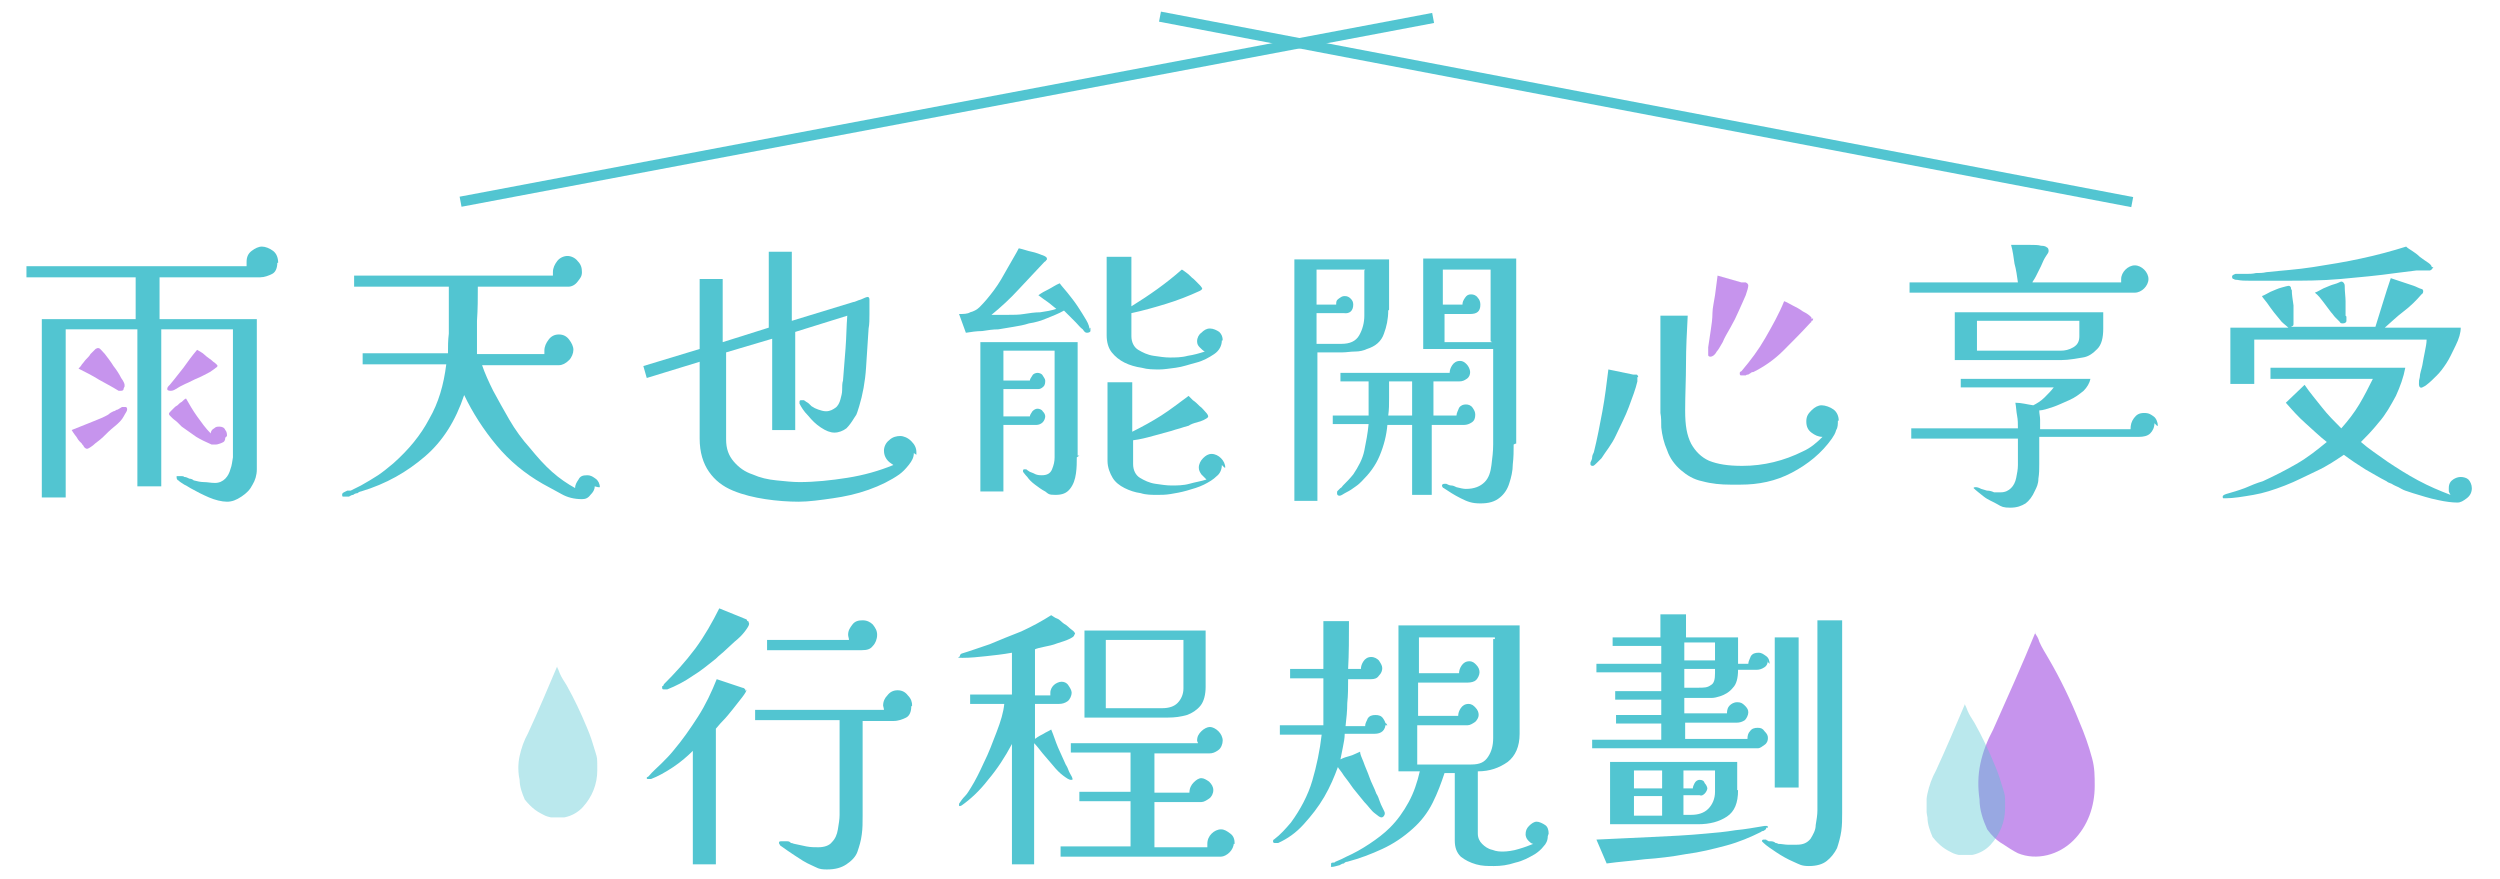 <?xml version="1.0" encoding="UTF-8"?>
<svg id="_圖層_1" data-name=" 圖層 1" xmlns="http://www.w3.org/2000/svg" width="293" height="103" xmlns:xlink="http://www.w3.org/1999/xlink" viewBox="0 0 293 103">
  <defs>
    <clipPath id="clippath">
      <rect x="225.8" y="82.5" width="9.3" height="17.7" fill="none"/>
    </clipPath>
    <clipPath id="clippath-1">
      <rect x="60.7" y="78.1" width="9.3" height="17.7" fill="none"/>
    </clipPath>
  </defs>
  <path id="Path_18362" data-name="Path 18362" d="M238.6,74c-1.6,3.9-3.3,7.7-5,11.5-.7,1.3-1.2,2.6-1.5,4s-.3,2.8-.1,4.2c0,1.2.4,2.4.9,3.5.5.7,1.1,1.3,1.8,1.7.6.4,1.2.8,1.8,1.1,2.2.9,4.8.2,6.5-1.5s2.5-4,2.5-6.4c0-1.1,0-2.1-.3-3.2-.4-1.5-.9-2.9-1.5-4.3-1-2.5-2.2-5-3.6-7.4-.4-.7-.8-1.3-1.1-2-.1-.4-.3-.7-.5-1" fill="#c694ed"/>
  <g id="Group_5641" data-name="Group 5641" opacity=".4">
    <g id="Group_5640" data-name="Group 5640">
      <g clip-path="url(#clippath)">
        <g id="Group_5639" data-name="Group 5639">
          <path id="Path_18363" data-name="Path 18363" d="M230.3,82.5c-1.1,2.6-2.2,5.2-3.4,7.8-.5.9-.8,1.8-1,2.7-.2.9-.2,1.9,0,2.8,0,.8.3,1.6.6,2.3.4.5.8.9,1.2,1.2.4.3.8.5,1.2.7,1.5.6,3.3.2,4.4-1s1.7-2.7,1.7-4.3,0-1.4-.2-2.1c-.3-1-.6-2-1-2.9-.7-1.7-1.5-3.4-2.4-5-.3-.5-.6-.9-.8-1.4-.1-.3-.2-.5-.3-.7" fill="#52c5d1"/>
        </g>
      </g>
    </g>
  </g>
  <rect id="Rectangle_5579" data-name="Rectangle 5579" x="52.97" y="12.27" width="116" height="1.2" transform="translate(-.46 20.83) rotate(-10.7)" fill="#52c5d1"/>
  <rect id="Rectangle_5580" data-name="Rectangle 5580" x="192.32" y="-45.18" width="1.2" height="116" transform="translate(144.18 199.92) rotate(-79.2)" fill="#52c5d1"/>
  <g id="Group_5644" data-name="Group 5644" opacity=".4">
    <g id="Group_5643" data-name="Group 5643">
      <g clip-path="url(#clippath-1)">
        <g id="Group_5642" data-name="Group 5642">
          <path id="Path_18364" data-name="Path 18364" d="M65.3,78.1c-1.1,2.6-2.2,5.2-3.4,7.8-.5.9-.8,1.8-1,2.7-.2.9-.2,1.9,0,2.8,0,.8.3,1.6.6,2.3.4.5.8.9,1.2,1.2.4.3.8.5,1.2.7,1.5.6,3.3.2,4.4-1s1.7-2.7,1.7-4.3,0-1.4-.2-2.1c-.3-1-.6-2-1-2.9-.7-1.7-1.5-3.4-2.4-5-.3-.5-.6-.9-.8-1.4-.1-.3-.2-.5-.3-.7" fill="#52c5d1"/>
        </g>
      </g>
    </g>
  </g>
  <g>
    <g>
      <path d="M32.5,30.8c0,.6-.2,1.1-.6,1.3-.4.2-.9.4-1.4.4h-11.8v4.9h11.4v17.6c0,.7-.2,1.3-.5,1.8-.3.6-.7,1-1.3,1.4s-1.1.6-1.7.6-1.4-.2-2.1-.5-1.5-.7-2.2-1.1c-.3-.2-.5-.3-.7-.4-.3-.2-.5-.3-.7-.5-.1,0-.2-.2-.2-.3v-.2h.5c.2,0,.3,0,.4.1.2,0,.4.1.6.2.2,0,.4.1.5.2.4.1.8.2,1.2.2s.8.1,1.3.1.9-.2,1.2-.5c.3-.3.5-.7.6-1.1.2-.5.2-.9.3-1.4v-15h-8.4v18.4h-2.8v-18.4H7.7v19.7h-2.8v-20.9h11v-4.9H3.1v-1.3h25.8v-.5c0-.6.2-1,.6-1.3s.8-.5,1.2-.5.9.2,1.3.5c.4.3.6.8.6,1.4h-.1Z" fill="#52c5d1"/>
      <path d="M69.7,57c0,.4-.2.7-.5,1-.3.4-.6.5-1,.5-.9,0-1.7-.2-2.4-.6s-1.5-.8-2.2-1.2c-2.1-1.2-3.9-2.7-5.4-4.5s-2.8-3.8-3.8-5.9c-1,3-2.5,5.4-4.6,7.2s-4.5,3.2-7.5,4.1c-.1,0-.3.1-.4.2-.2,0-.4.1-.5.2-.2,0-.3.1-.5.2h-.7c-.1,0-.1-.1-.1-.2s0-.2.2-.3c0,0,.2-.1.4-.2h.4c.2-.1.4-.2.6-.3.2-.1.4-.2.6-.3.7-.4,1.4-.8,2-1.2s1.2-.9,1.8-1.4c1.8-1.6,3.2-3.3,4.2-5.2,1.1-1.9,1.7-4,2-6.4h-9.8v-1.3h10c0-.8,0-1.5.1-2.3v-5.5h-11.1v-1.3h23.3v-.4c0-.5.2-.9.5-1.3s.8-.6,1.2-.6.9.2,1.2.6c.4.4.5.8.5,1.3s-.2.7-.5,1.1-.7.6-1.1.6h-10.6c0,1.3,0,2.6-.1,4v3.9h7.9v-.4c0-.5.2-.9.5-1.3.3-.4.7-.6,1.2-.6s.9.2,1.2.6c.3.4.5.8.5,1.2s-.2.9-.5,1.2c-.4.4-.8.6-1.2.6h-9c.3.9.8,2,1.3,3,.6,1.1,1.2,2.2,1.9,3.4s1.5,2.3,2.4,3.3c.9,1.1,1.7,2,2.6,2.8s1.8,1.4,2.7,1.9c0-.4.2-.7.4-1,.2-.4.5-.5,1-.5s.7.2,1,.4.5.6.5,1h-.2l-.4-.1Z" fill="#52c5d1"/>
      <path d="M107.1,53.1c0,.5-.2.9-.6,1.4s-.7.8-1.1,1.1c-1,.7-2.2,1.3-3.6,1.8s-2.8.8-4.2,1-2.8.4-4,.4-2.6-.1-3.9-.3-2.6-.5-3.8-1c-1.2-.5-2.1-1.2-2.8-2.2-.7-1-1.1-2.3-1.1-3.9v-9l-6.2,1.9-.4-1.4,6.6-2v-8.2h2.7v7.4l5.4-1.7v-8.9h2.7v8.1l7.2-2.2c.2,0,.5-.2.9-.3.4-.2.7-.3.8-.3s.2.1.2.3v1.7c0,.6,0,1.2-.1,1.7-.1,1.4-.2,3-.3,4.6-.1,1.6-.4,3.2-.8,4.5s-.3.9-.6,1.4c-.3.5-.6.9-.9,1.2-.4.3-.9.5-1.4.5s-1-.2-1.6-.6-1-.8-1.5-1.4c-.5-.5-.8-1-1-1.4v-.2c0-.2.1-.2.3-.2s.1,0,.2,0c0,0,.2.1.3.2,0,0,.2.1.3.2s.2.2.3.3c.3.2.5.3.8.4s.6.2.9.2c.5,0,.8-.2,1.1-.4s.5-.6.6-1,.2-.7.2-1.1,0-.8.1-1.1c.1-1.3.2-2.5.3-3.8s.1-2.5.2-3.8l-6.1,1.9v11.5h-2.7v-10.7l-5.4,1.6v10.2c0,1.1.3,1.9.9,2.6.6.7,1.3,1.2,2.2,1.5.9.4,1.8.6,2.8.7,1,.1,1.9.2,2.7.2,1.8,0,3.7-.2,5.6-.5s3.7-.8,5.4-1.5c-.3-.2-.6-.4-.8-.7s-.3-.6-.3-1,.2-.9.6-1.2c.4-.4.9-.5,1.3-.5s.9.2,1.3.6.6.8.6,1.3v.3l-.3-.2Z" fill="#52c5d1"/>
      <path d="M127.8,38.4v.4c0,.1-.2.2-.4.2s-.3-.1-.5-.4c-.3-.2-.5-.5-.8-.8-.2-.2-.3-.3-.5-.5s-.3-.3-.4-.4c-.1-.1-.2-.2-.3-.3-.1-.1-.2-.2-.2-.2-.7.4-1.3.6-2,.9-.7.3-1.4.5-2.1.6-.6.2-1.2.3-1.8.4-.6.1-1.2.2-1.8.3-.6,0-1.3.1-1.9.2-.6,0-1.3.1-1.9.2l-.8-2.2c.5,0,1,0,1.3-.2.4-.1.8-.3,1.1-.6.6-.6,1.1-1.2,1.7-2s1.1-1.7,1.6-2.6,1-1.7,1.3-2.3c.5.1,1,.3,1.5.4s1,.3,1.5.5h0c.2.1.3.2.3.3s0,.2-.1.2c0,0,0,.1-.2.2-1,1.1-2,2.1-3,3.2-1,1.1-2.1,2.1-3.2,3h1.9c.7,0,1.3,0,1.9-.1s1.3-.2,1.9-.2c.7-.1,1.3-.2,1.9-.4-.4-.3-.7-.6-1-.8s-.7-.5-1.1-.8c.4-.3.8-.5,1.2-.7.4-.2.8-.5,1.3-.7.2.3.5.6.9,1.1s.8,1,1.2,1.6.7,1.1,1,1.6.4.9.4,1.2v-.2l.1-.1ZM126.2,53.6c0,.6,0,1.2-.1,1.9s-.3,1.3-.7,1.8-.9.7-1.7.7-.8-.1-1.2-.4c-.4-.2-.8-.5-1.2-.8-.4-.3-.7-.6-.9-.9-.3-.3-.4-.5-.5-.6v-.2s0-.1.2-.1.2,0,.3.1l.3.2c.3.1.5.2.7.3.3.1.5.1.7.1.6,0,1-.2,1.2-.7s.3-.9.3-1.4v-12.5h-6v3.5h3.1c0-.2.2-.4.3-.6s.4-.3.6-.3.5.1.6.3.3.4.3.6,0,.5-.2.7-.4.3-.6.3h-4.1v3.2h3.1c0-.2.2-.4.3-.6.2-.2.4-.3.6-.3s.5.1.6.3c.2.2.3.4.3.6s-.1.5-.3.7c-.2.2-.5.3-.7.3h-3.9v7.8h-2.7v-17.5h11.4v13.3h.2l-.3.2ZM143.2,39.9c0,.6-.3,1.2-.9,1.6-.6.4-1.3.8-2.1,1s-1.6.5-2.4.6c-.8.1-1.4.2-1.9.2-.7,0-1.4,0-2.1-.2-.7-.1-1.4-.3-2-.6s-1.1-.7-1.5-1.2-.6-1.2-.6-2v-9.2h2.9v5.8c2.1-1.3,4.1-2.7,5.9-4.3.1,0,.3.2.6.4s.5.5.8.7c.3.3.5.5.7.7s.3.4.3.4c0,.1-.1.2-.3.3-1.3.6-2.6,1.1-3.9,1.5s-2.7.8-4.1,1.1v2.7c0,.7.3,1.3.8,1.6s1.1.6,1.8.7c.7.1,1.3.2,1.9.2s1.4,0,2.1-.2c.7-.1,1.4-.3,2-.5-.2-.1-.4-.3-.6-.5-.2-.2-.3-.4-.3-.7,0-.4.2-.8.5-1,.3-.3.6-.5,1-.5s.8.2,1.1.4c.3.3.4.6.4,1h-.1,0ZM143.2,54.5c0,.5-.2,1-.6,1.3-.4.4-.9.7-1.5,1s-1.3.5-2,.7-1.3.3-1.9.4c-.6.1-1.1.1-1.5.1-.7,0-1.4,0-2-.2-.7-.1-1.3-.3-1.9-.6s-1.1-.7-1.4-1.2-.6-1.2-.6-2v-9.2h2.9v5.8c1.2-.6,2.3-1.2,3.4-1.9s2.1-1.5,3.2-2.3c.1.1.3.3.5.5.3.2.5.4.8.7.3.2.5.5.7.7s.3.4.3.5-.1.2-.3.3c-.3.2-.7.3-1,.4-.4.1-.7.2-1,.4-.4.1-.7.2-1,.3-.4.1-.7.2-1,.3-.7.2-1.5.4-2.2.6-.7.2-1.5.4-2.3.5v2.8c0,.7.3,1.3.8,1.6s1.1.6,1.8.7c.7.1,1.3.2,1.9.2s1.4,0,2.1-.2c.7-.2,1.4-.3,2-.5-.2-.2-.4-.4-.6-.6-.2-.3-.3-.5-.3-.8,0-.4.2-.8.5-1.1s.6-.5,1-.5.8.2,1.1.5.5.7.5,1.1h-.1l-.3-.3Z" fill="#52c5d1"/>
      <path d="M162.7,36.4c0,1-.2,1.9-.5,2.7-.3.9-1,1.5-2,1.8-.4.2-.9.3-1.4.3s-1,.1-1.5.1h-2.9v17.4h-2.7v-28.3h11.1v5.9h0l-.1.1ZM160,31.6h-5.7v4.1h2.3c0-.3,0-.5.3-.7s.4-.3.7-.3.5.1.7.3.3.4.3.7c0,.7-.4,1.1-1.1,1h-3.2v3.6h2.9c1,0,1.7-.3,2.1-1,.4-.7.6-1.5.6-2.3v-5.3h0l.1-.1ZM172.9,48.6c0,.4-.1.7-.4.9-.3.2-.6.3-.9.3h-3.8v8.2h-2.3v-8.2h-2.9c-.1,1.2-.4,2.4-.9,3.6-.5,1.2-1.2,2.1-2.1,3-.2.2-.4.4-.7.6-.4.3-.7.5-1.1.7s-.6.4-.8.4-.3-.1-.3-.3,0-.2.1-.3.2-.2.3-.3c.1,0,.2-.2.3-.3.4-.4.8-.8,1.2-1.3.6-.9,1.1-1.8,1.3-2.8s.4-2,.5-3.1h-4.2v-1h4.2v-4h-3.3v-1h12.8c0-.3.1-.6.3-.9.2-.3.5-.5.9-.5s.6.2.8.4.4.6.4.9-.1.6-.4.8-.5.3-.9.3h-3v4h2.7c0-.3.2-.6.3-.9.2-.3.5-.4.8-.4s.6.1.8.4.3.5.3.8h-.1.1ZM165.5,48.7v-4h-2.7v2c0,.7,0,1.3-.1,2h2.8ZM177.4,52.1c0,.7,0,1.5-.1,2.3,0,.8-.2,1.6-.4,2.2-.2.7-.6,1.3-1.1,1.7-.6.5-1.3.7-2.3.7s-1.5-.2-2.3-.6c-.8-.4-1.4-.8-2-1.2-.1,0-.2-.2-.2-.3s.1-.2.3-.2h.2c.2.1.4.2.6.2s.4.1.6.2c.4.1.8.2,1.1.2,1,0,1.7-.3,2.2-.8s.7-1.2.8-2,.2-1.6.2-2.4v-11.2h-8.2v-10.6h10.9v21.7h-.1l-.2.1ZM174.7,40v-8.4h-5.6v4.1h2.3c0-.3.1-.5.3-.8s.4-.4.7-.4.6.1.8.4c.2.2.3.5.3.8,0,.8-.4,1.1-1.2,1.1h-3v3.3h5.6l-.2-.1Z" fill="#52c5d1"/>
      <path d="M191.9,44.2v.5c-.2.9-.6,1.9-1,3s-1,2.2-1.5,3.3-1.2,1.9-1.7,2.7c-.1.1-.3.3-.5.5s-.4.4-.5.4-.3,0-.3-.2v-.2c.1-.2.2-.4.2-.6s.1-.4.2-.6c.4-1.6.7-3.2,1-4.8s.5-3.3.7-4.9l2.9.6h.4c.1,0,.2.2.2.3h-.1ZM215.4,49.3c0,.4,0,.8-.2,1.1-.1.4-.3.7-.5,1-1.2,1.7-2.8,3-4.7,4s-3.9,1.4-6,1.4-.4,0-.6,0h-.6c-1.1,0-2.2-.1-3.3-.4-1-.2-1.8-.7-2.5-1.3s-1.3-1.4-1.6-2.3c-.4-.9-.6-1.8-.7-2.7,0-.6,0-1.2-.1-1.7v-11.4h3.2c-.1,1.9-.2,3.8-.2,5.6s-.1,3.7-.1,5.5.2,2.9.7,3.9c.5.9,1.2,1.6,2.1,2,1,.4,2.2.6,3.9.6,2.5,0,4.9-.6,7.1-1.7.9-.4,1.6-1,2.3-1.7-.5,0-.9-.2-1.3-.5-.4-.3-.6-.7-.6-1.3s.2-.9.6-1.3c.4-.4.8-.6,1.2-.6s1,.2,1.4.5.6.8.6,1.3h-.1,0Z" fill="#52c5d1"/>
      <path d="M252.5,49.6c0,.5-.2.9-.5,1.2s-.8.4-1.3.4h-11.7v3.2c0,.6,0,1.1-.1,1.7,0,.6-.2,1-.4,1.4-.3.7-.7,1.2-1.1,1.5-.5.3-1,.5-1.8.5s-1-.1-1.5-.4-1.1-.5-1.6-.9-.9-.7-1.2-1h0s0-.1.2-.1.3,0,.7.2c.4.1.6.2.7.2.3,0,.6.1.8.2h.8c.5,0,.9-.2,1.2-.5s.5-.7.6-1.2.2-1,.2-1.5v-3.1h-12.5v-1.2h12.5c0-.5,0-1-.1-1.5s-.1-1-.2-1.5c.7,0,1.4.2,2.1.3.4-.2.9-.5,1.3-.9s.8-.8,1.1-1.2h-10.9v-1h15.2c-.1.5-.4,1-.8,1.4-.5.4-1,.8-1.7,1.1s-1.3.6-1.9.8-1.2.4-1.6.4c0,.4.1.7.1,1.1v1.1h10.6c0-.5.1-.9.4-1.3s.6-.6,1.2-.6.8.2,1.1.4.5.7.5,1.1h-.1l-.3-.3ZM251.8,32.7c0,.4-.2.8-.5,1.1s-.7.5-1.1.5h-26.4v-1.2h12.7c-.1-.7-.2-1.5-.4-2.2-.1-.7-.2-1.5-.4-2.2h2.2c.5,0,1,0,1.3.1.4,0,.6.1.7.2.1,0,.2.2.2.4s-.1.3-.3.6-.4.7-.6,1.2c-.2.4-.4.8-.6,1.2-.2.4-.4.6-.4.7h10.4v-.4c0-.4.2-.8.5-1.1.3-.3.7-.5,1.1-.5s.8.2,1.1.5.5.7.5,1.1h.2-.2ZM246.5,38.5c0,1.1-.2,1.9-.7,2.4s-1,.9-1.7,1-1.6.3-2.5.3h-12.5v-5.6h17.4v2h0v-.1ZM243.6,37.6h-11.9v3.5h9.8c.5,0,1-.1,1.5-.4.5-.3.7-.7.7-1.3v-1.8h-.1Z" fill="#52c5d1"/>
      <path d="M289.7,57.2c0,.5-.2.9-.6,1.2s-.7.5-1.1.5c-.6,0-1.4-.1-2.3-.3-1-.2-1.9-.5-2.9-.8-.3-.1-.6-.2-.9-.3s-.6-.3-.8-.4-.5-.2-.8-.4c-.3-.1-.5-.2-.6-.3-.8-.4-1.6-.9-2.5-1.4-.8-.5-1.7-1.1-2.5-1.7-.9.6-1.9,1.3-3.2,1.9s-2.4,1.2-3.7,1.7c-1.3.5-2.5.9-3.7,1.1s-2.3.4-3.3.4-.2,0-.2,0c-.1,0-.1-.1-.1-.2s.1-.2.4-.3c.7-.2,1.4-.4,2.2-.7.7-.3,1.4-.6,2.1-.8,1.3-.6,2.5-1.2,3.9-2s2.5-1.7,3.6-2.6c-.9-.7-1.7-1.5-2.5-2.2s-1.6-1.6-2.3-2.4l2.2-2.1c.6.9,1.3,1.7,2,2.6s1.5,1.7,2.3,2.5c.8-.9,1.5-1.8,2.1-2.8s1.1-2,1.6-3h-12v-1.3h15.8c-.2,1.1-.6,2.2-1.1,3.3-.6,1.1-1.2,2.2-2,3.1-.8,1-1.5,1.7-2.1,2.3.9.8,2,1.5,3.1,2.3,1.2.8,2.3,1.5,3.6,2.2s2.5,1.2,3.8,1.7c-.1-.2-.2-.3-.2-.5v-.3c0-.5.2-.8.5-1s.6-.3.9-.3.7.1.9.3.4.6.4,1h0ZM288.4,38.4c0,.6-.2,1.3-.6,2.1s-.7,1.5-1.1,2.1-.7,1-1.1,1.4-.8.8-1.2,1.1c-.1.1-.3.2-.5.3s-.4,0-.4-.4,0-.4.1-.8c0-.4.2-.9.3-1.4.1-.6.2-1.1.3-1.6s.2-1,.2-1.4h-20.2v5.2h-2.8v-6.6h6.8c-.2-.2-.5-.4-.8-.7-.3-.4-.6-.7-.9-1.1s-.6-.8-.8-1.1c-.3-.4-.5-.6-.6-.8.3-.1.6-.3,1-.5.5-.2.9-.4,1.3-.5s.7-.2.8-.2.2,0,.3.2c0,.1,0,.2.1.3,0,.5.1,1.1.2,1.8v1.8c0,.5,0,.2,0,.4s-.1.2-.3.3h9.9c.3-1,.6-1.9.9-2.9s.6-1.9.9-2.8c.3.1.6.2.9.3s.6.2.9.3.6.2.9.3.6.3,1,.4c0,0,.1.1.1.2s0,.3-.2.4c-.6.7-1.3,1.4-2.1,2s-1.5,1.3-2.2,1.9h9.2-.3ZM285.1,31.4c0,.1-.1.2-.3.3h-1.6l-2.4.3c-2.1.3-4.3.5-6.5.7s-4.4.2-6.5.2-.9,0-1.4,0h-2.8c-.5,0-.9,0-1.4-.1-.1,0-.3,0-.4-.1-.2,0-.2-.2-.2-.3s.1-.2.4-.3h1.2c.4,0,.8,0,1.2-.1.4,0,.8,0,1.2-.1,1.8-.2,3.6-.3,5.5-.6s3.8-.6,5.6-1c1.9-.4,3.7-.9,5.3-1.4.2.2.4.3.7.5.3.2.6.4.9.7.4.3.7.5,1,.7s.4.4.4.5h.2l-.1.1ZM275,37.1v.5c0,.2-.2.3-.4.3s-.3,0-.4-.2h0c-.2-.2-.3-.3-.5-.5s-.3-.4-.5-.6c-.3-.4-.6-.8-.9-1.2s-.6-.8-1-1.1c.3-.1.6-.3,1-.5.5-.2.9-.4,1.3-.5s.7-.3.8-.3c.2,0,.4.2.4.5,0,.7.1,1.3.1,1.8v1.7h0l.1.1Z" fill="#52c5d1"/>
    </g>
    <path d="M14.9,48c0,.2-.2.4-.4.8s-.6.8-1.1,1.2-.9.8-1.3,1.2-.9.7-1.2,1c-.4.3-.6.4-.7.4s-.3-.1-.4-.3c0-.1-.2-.2-.2-.3-.1-.1-.2-.2-.3-.3-.2-.2-.3-.5-.5-.7-.2-.3-.3-.4-.4-.6.7-.3,1.3-.5,2-.8s1.3-.5,1.9-.8c.2-.1.4-.2.5-.3s.3-.2.5-.3c.2,0,.3-.2.5-.2.2-.1.3-.2.5-.3h.4c.2,0,.2.2.2.3h0Z" fill="#c694ed"/>
    <path d="M14.5,45.5c0,.2-.1.3-.3.3h-.3c-.8-.5-1.6-.9-2.3-1.3-.8-.5-1.6-.9-2.4-1.3.1-.1.3-.3.4-.5.2-.2.3-.4.5-.6.2-.2.4-.4.5-.6.2-.2.3-.3.4-.4,0,0,.1-.1.2-.2l.2-.1h.2c.2.1.4.4.7.7.3.4.7.9,1,1.4.4.5.7,1,.9,1.4.3.4.4.7.4.8v.2l-.1.2Z" fill="#c694ed"/>
    <path d="M25.5,42.7c0,.2,0,.3-.2.4-.1.1-.4.3-.7.5-.4.2-.9.5-1.4.7s-1,.5-1.5.7c-.2.1-.4.2-.6.3s-.3.2-.5.3c-.3.2-.5.2-.6.2s-.4,0-.4-.2.1-.3.3-.5c.6-.7,1.1-1.4,1.6-2,.5-.7,1-1.4,1.6-2.1.3.2.6.3.9.6s.7.5,1,.8c.3.2.5.4.5.5h0v-.2Z" fill="#c694ed"/>
    <path d="M26.4,51.3c0,.3-.1.5-.4.6s-.5.2-.7.2h-.5c-.7-.3-1.3-.6-1.8-.9-.6-.4-1.1-.8-1.7-1.2l-.5-.5c-.2-.2-.4-.3-.6-.5l-.3-.3s-.1-.1-.1-.2.1-.2.3-.4c.1-.1.2-.2.3-.3.1-.1.2-.2.4-.3.2-.2.3-.3.5-.4.2-.2.3-.3.5-.4.4.7.8,1.4,1.3,2.1s1,1.4,1.6,2c0-.3.2-.5.4-.6.2-.2.4-.2.6-.2.3,0,.6.1.7.4.2.2.2.5.2.7h0l-.2.2Z" fill="#c694ed"/>
    <path d="M204.9,33.4c0,.3-.1.6-.3,1.2-.2.5-.5,1.1-.8,1.8s-.6,1.3-1,2-.7,1.2-.9,1.7c-.3.5-.5.9-.7,1.1-.1.2-.2.3-.3.4-.1.1-.3.2-.4.2s-.3,0-.3-.2v-.9c.1-.7.2-1.4.3-2s.2-1.4.2-2,.2-1.4.3-2.1.2-1.5.3-2.3l2.8.8h.5c.2.1.3.2.3.4h0v-.1Z" fill="#c694ed"/>
    <path d="M212.5,37.3c0,.1,0,.2-.1.3h-.1c0,.1,0,.2-.1.2-1,1.1-2.1,2.2-3.2,3.3-1.1,1.1-2.3,1.9-3.5,2.5,0,0-.2,0-.3.1s-.2.1-.3.2c-.1,0-.2,0-.3.1h-.5c-.1,0-.2,0-.2-.2s0-.2.2-.3c1.1-1.3,2-2.5,2.8-3.9s1.6-2.8,2.2-4.3c.3.1.6.3,1,.5s.8.4,1.2.7c.4.2.7.4.9.6s.1.2.1.3l.2-.1Z" fill="#c694ed"/>
  </g>
  <g>
    <path d="M87.5,80.8c0,.2-.2.5-.5.9s-.7.9-1.1,1.4-.8,1-1.2,1.4-.6.7-.8.9v15.9h-2.7v-13.3c-.6.6-1.4,1.3-2.3,1.9s-1.8,1.1-2.6,1.4h-.4s-.1,0-.1-.1,0-.1.2-.2h0c.5-.6,1-1,1.5-1.5s1-1,1.4-1.5c1.1-1.3,2-2.6,2.9-4s1.6-2.9,2.2-4.4l3,1c.2,0,.4.2.4.4h0l.1-.2ZM87.8,73.1c0,.2-.2.5-.5.9s-.7.8-1.2,1.2c-.4.4-.9.8-1.3,1.2-.5.4-.8.7-.9.8-.9.7-1.7,1.4-2.7,2-1,.7-2,1.2-3,1.6h-.3c-.2,0-.3,0-.3-.2s0-.2.1-.2c0,0,.1-.1.1-.2,1.3-1.3,2.5-2.6,3.7-4.2,1.1-1.5,2-3.1,2.8-4.7l3.2,1.3h0l.1.2h.1l.1.3ZM106.8,82.8c0,.6-.2,1.1-.6,1.3s-.9.4-1.5.4h-3.6v11.1c0,.8,0,1.5-.1,2.2-.1.8-.3,1.4-.5,2s-.7,1.1-1.3,1.5c-.6.4-1.3.6-2.3.6s-1.1-.2-1.8-.5c-.7-.3-1.3-.7-1.9-1.1s-1.2-.8-1.6-1.1c0,0-.2-.1-.2-.2,0,0-.1-.1-.1-.2s0-.2.2-.2h.8c.2,0,.3.1.4.2.2,0,.3.1.4.1.5.1.9.2,1.4.3.5.1,1,.1,1.4.1.7,0,1.3-.2,1.6-.6.4-.4.6-.9.7-1.5s.2-1.2.2-1.7v-11.1h-9.9v-1.2h15.1c0-.2-.1-.4-.1-.5,0-.5.2-.9.5-1.2.3-.4.7-.6,1.2-.6s.9.2,1.2.6c.4.4.5.8.5,1.2h0l-.1.1ZM102.8,74.4c0,.5-.2,1-.5,1.3-.3.4-.7.5-1.3.5h-11.1v-1.2h9.6c0-.2-.1-.4-.1-.6,0-.5.2-.8.5-1.2s.7-.5,1.2-.5.9.2,1.2.5c.3.4.5.7.5,1.2h-.1.1Z" fill="#52c5d1"/>
    <path d="M125.9,74.4c0,.2-.2.3-.6.5s-.8.3-1.4.5c-.5.2-1,.3-1.5.4s-.9.2-1.1.3v5.4h1.8v-.3c0-.4.2-.7.4-.9s.6-.4.9-.4.6.1.8.4.4.6.4.9-.2.8-.5,1-.6.3-1,.3h-2.8v4.1c.4-.3.8-.5,1-.6.3-.2.6-.3.9-.5.3.7.5,1.4.8,2.1s.6,1.3.9,2c0,0,.2.3.3.6s.3.6.4.8c0,0,.1.2.1.3s0,.1-.2.1-.5-.2-.9-.5-.8-.7-1.2-1.2c-.4-.5-.8-.9-1.2-1.4-.4-.5-.7-.9-1-1.2v14.2h-2.6v-14.1c-.8,1.5-1.7,2.9-2.8,4.2-1,1.3-2.1,2.3-3.1,3-.2.1-.3.1-.3,0v-.2c.2-.3.4-.6.7-.9s.5-.7.7-1c.5-.8,1-1.8,1.5-2.9.6-1.2,1-2.3,1.5-3.6s.8-2.3.9-3.3h-4v-1.1h4.9v-4.9c-1.1.2-2.1.3-3,.4s-1.9.2-2.8.2-.3-.1-.3-.2q0-.2.2-.3c1-.3,2.1-.7,3.3-1.1,1.2-.5,2.4-1,3.7-1.5,1.3-.6,2.4-1.2,3.5-1.9.2.1.4.3.7.4s.5.4.8.6c.4.2.6.5.9.7s.4.4.4.5h0l-.1.1ZM144.6,98.8c0,.4-.2.8-.5,1.1s-.7.5-1,.5h-18.8v-1.2h8.2v-5.3h-6v-1.1h6v-4.6h-7v-1.1h14.9c0-.1-.1-.2-.1-.3,0-.5.2-.8.5-1.1.3-.3.7-.5,1-.5s.7.2,1,.5.5.7.5,1.1-.2.9-.5,1.1c-.4.3-.7.4-1.1.4h-6.4v4.6h4.1c0-.5.2-.9.5-1.2.3-.3.6-.5.9-.5s.6.2.9.4c.3.3.5.6.5,1s-.2.8-.5,1-.6.4-.9.4h-5.5v5.3h6.2v-.4c0-.5.2-.9.5-1.2s.7-.5,1.1-.5.7.2,1.1.5c.4.3.5.7.5,1.2h-.2l.1-.1ZM141.3,80.5c0,.9-.2,1.7-.6,2.2-.4.5-1,.9-1.6,1.1-.7.2-1.4.3-2.2.3h-9.8v-10.2h14.2v6.6h0ZM138.7,75h-9.1v8h6.6c.8,0,1.4-.2,1.8-.6s.7-1,.7-1.7v-5.7h0Z" fill="#52c5d1"/>
    <path d="M162.4,84.7c0,.9-.5,1.3-1.3,1.3h-3.5c0,.5-.1,1-.2,1.5-.1.5-.2,1-.3,1.5.4-.2.7-.3,1.1-.4s.7-.3,1.2-.5c0,.3.2.7.4,1.2.2.6.5,1.2.7,1.8s.6,1.3.8,1.9c.2.3.3.6.4.9.1.3.2.5.3.7.2.4.3.6.3.7,0,.3-.2.5-.4.5s-.4-.2-.8-.5-.7-.8-1.2-1.3c-.4-.5-.9-1.1-1.3-1.6-.4-.6-.8-1.1-1.1-1.5-.3-.5-.6-.8-.7-1-.4,1.1-.9,2.3-1.6,3.5s-1.5,2.2-2.4,3.2-1.9,1.7-3,2.2h-.4q-.2,0-.2-.2t.1-.2c.8-.6,1.4-1.3,2-2,1.1-1.5,2-3.2,2.5-4.9.5-1.7.9-3.6,1.1-5.4h-4.9v-1.1h5.1v-5.5h-3.9v-1.1h3.9v-5.6h3c0,1.9,0,3.8-.1,5.6h1.5c0-.3.1-.6.3-.9s.5-.5.9-.5.7.2.9.4c.2.3.4.6.4.9s-.1.6-.4.9c-.2.3-.5.4-.9.4h-2.7c0,.9,0,1.9-.1,2.8,0,.9-.1,1.8-.2,2.7h2.3c0-.4.2-.6.3-.9.2-.3.5-.4.9-.4s.7.1.9.4.3.5.3.8h.2l-.2-.3ZM181.4,98c0,.5-.2.9-.5,1.2-.3.4-.7.7-1,.9-.7.4-1.4.8-2.3,1-.9.3-1.7.4-2.5.4s-1.4,0-2.1-.2c-.7-.2-1.3-.5-1.8-.9-.5-.5-.7-1.1-.7-1.9v-7.9h-1.2c-.4,1.2-.8,2.3-1.4,3.5s-1.4,2.2-2.3,3c-1.1,1-2.3,1.8-3.6,2.4s-2.6,1.1-4.1,1.5c-.2,0-.3.1-.4.2-.2,0-.3.1-.5.2-.4.1-.7.2-.9.2s-.1,0-.1-.1v-.2c0-.1,0-.2.2-.2s.2,0,.3-.1c.2-.1.5-.2.7-.3s.4-.2.6-.3c.9-.4,1.8-.9,2.7-1.5s1.7-1.2,2.4-1.9c.9-.9,1.6-1.9,2.2-3,.6-1.1,1-2.3,1.3-3.6h-2.5v-17.1h14.2v12.7c0,1.5-.5,2.6-1.4,3.3-1,.7-2.1,1.1-3.5,1.1v7.3c0,.5.2.9.5,1.2.3.3.7.6,1.2.7.5.2.9.2,1.3.2s1.2-.1,1.8-.3c.7-.2,1.2-.4,1.7-.6-.2,0-.4-.2-.6-.4-.2-.2-.3-.5-.3-.7,0-.4.1-.7.4-1,.3-.3.6-.5.9-.5s.7.2,1,.4.4.6.4,1h0l-.1.3ZM175.2,74.7h-8.9v4.2h4.7c0-.3.1-.6.3-.9s.5-.5.9-.5.6.2.8.4c.3.3.4.6.4.9s-.2.7-.4.9-.6.3-1,.3h-5.8v3.9h4.7c0-.3.1-.6.3-.9s.5-.5.9-.5.6.2.8.4c.3.3.4.6.4.9s-.2.6-.4.8c-.3.2-.6.4-.9.4h-5.9v4.6h6.3c1.1,0,1.6-.3,2-.9s.6-1.3.6-2.2v-11.6h.2v-.2Z" fill="#52c5d1"/>
    <path d="M207.2,77.3c0,.4-.1.7-.4.9s-.6.3-.9.3h-2.2c0,1-.2,1.7-.6,2.1-.4.5-.9.8-1.5,1-.3.1-.7.2-1,.2h-3.2v1.8h5c0-.4.1-.7.3-.9s.5-.4.9-.4.6.1.9.4.4.5.4.8-.2.7-.4.9c-.3.2-.6.3-1,.3h-6v1.9h7.3c0-.4.1-.7.3-.9.2-.3.5-.4.9-.4s.6.1.8.4c.3.3.4.5.4.8s-.1.6-.4.8c-.3.2-.5.4-.8.4h-19.4v-1h8.1v-1.9h-5.3v-1h5.3v-1.8h-5.4v-1h5.4v-2.2h-7.6v-1h7.6v-2.1h-5.7v-1h5.6v-2.7h3v2.7h6.1v3.1h1.2c0-.3.2-.6.3-.9.2-.3.5-.4.9-.4s.6.2.9.4.4.6.4.9l-.2-.2v-.3ZM207,97c0,.1,0,.2-.2.3,0,0-.1.1-.2.1s-.1,0-.2.1c-1.2.6-2.6,1.2-4.1,1.6s-3.1.8-4.7,1c-1.6.3-3.3.5-4.8.6-1.6.2-3.1.3-4.5.5l-1.2-2.8c2.1-.1,4.2-.2,6.4-.3s4.3-.2,6.4-.4c1.2-.1,2.3-.2,3.5-.4,1.1-.1,2.2-.3,3.4-.5h.3s.1,0,.1.2h-.2ZM203.7,92.6c0,1.5-.4,2.5-1.3,3.1s-2,.9-3.4.9h-10.3v-7.3h14.9v3.3h.1ZM194.8,92.4v-2.1h-3.3v2.1h3.3ZM194.8,95.6v-2.3h-3.3v2.3h3.3ZM201,90.3h-3.7v2.1h1.1c0-.2.1-.4.2-.6.1-.2.3-.4.6-.4s.5.1.6.4c.2.2.3.5.3.6s-.1.4-.3.6-.4.3-.6.2h-1.9v2.3h.9c.8,0,1.5-.2,2-.7s.8-1.2.8-2v-2.6h0v.1ZM201,77.4v-2.1h-3.6v2.1h3.6ZM201,78.4h-3.6v2.2h1.6c.7,0,1.1,0,1.5-.3.4-.2.5-.7.5-1.4v-.5h0ZM215.9,95.3c0,.7,0,1.4-.1,2.1s-.3,1.4-.5,2c-.3.6-.7,1.1-1.2,1.5s-1.2.6-2.1.6-1.1-.2-1.8-.5-1.4-.7-2-1.1-1.2-.8-1.5-1.1c-.1-.1-.2-.2-.2-.2q0-.2.2-.2h.3c0,.1.2.1.3.2h.3c.2,0,.4.1.5.2.2,0,.3.1.3.1.4,0,.8.1,1.1.1h1.1c.7,0,1.2-.2,1.6-.7.3-.5.6-1,.6-1.6.1-.6.2-1.2.2-1.7v-22.3h2.9v22.5h0v.1ZM210.8,92.3h-2.8v-17.6h2.8v17.6Z" fill="#52c5d1"/>
  </g>
</svg>
